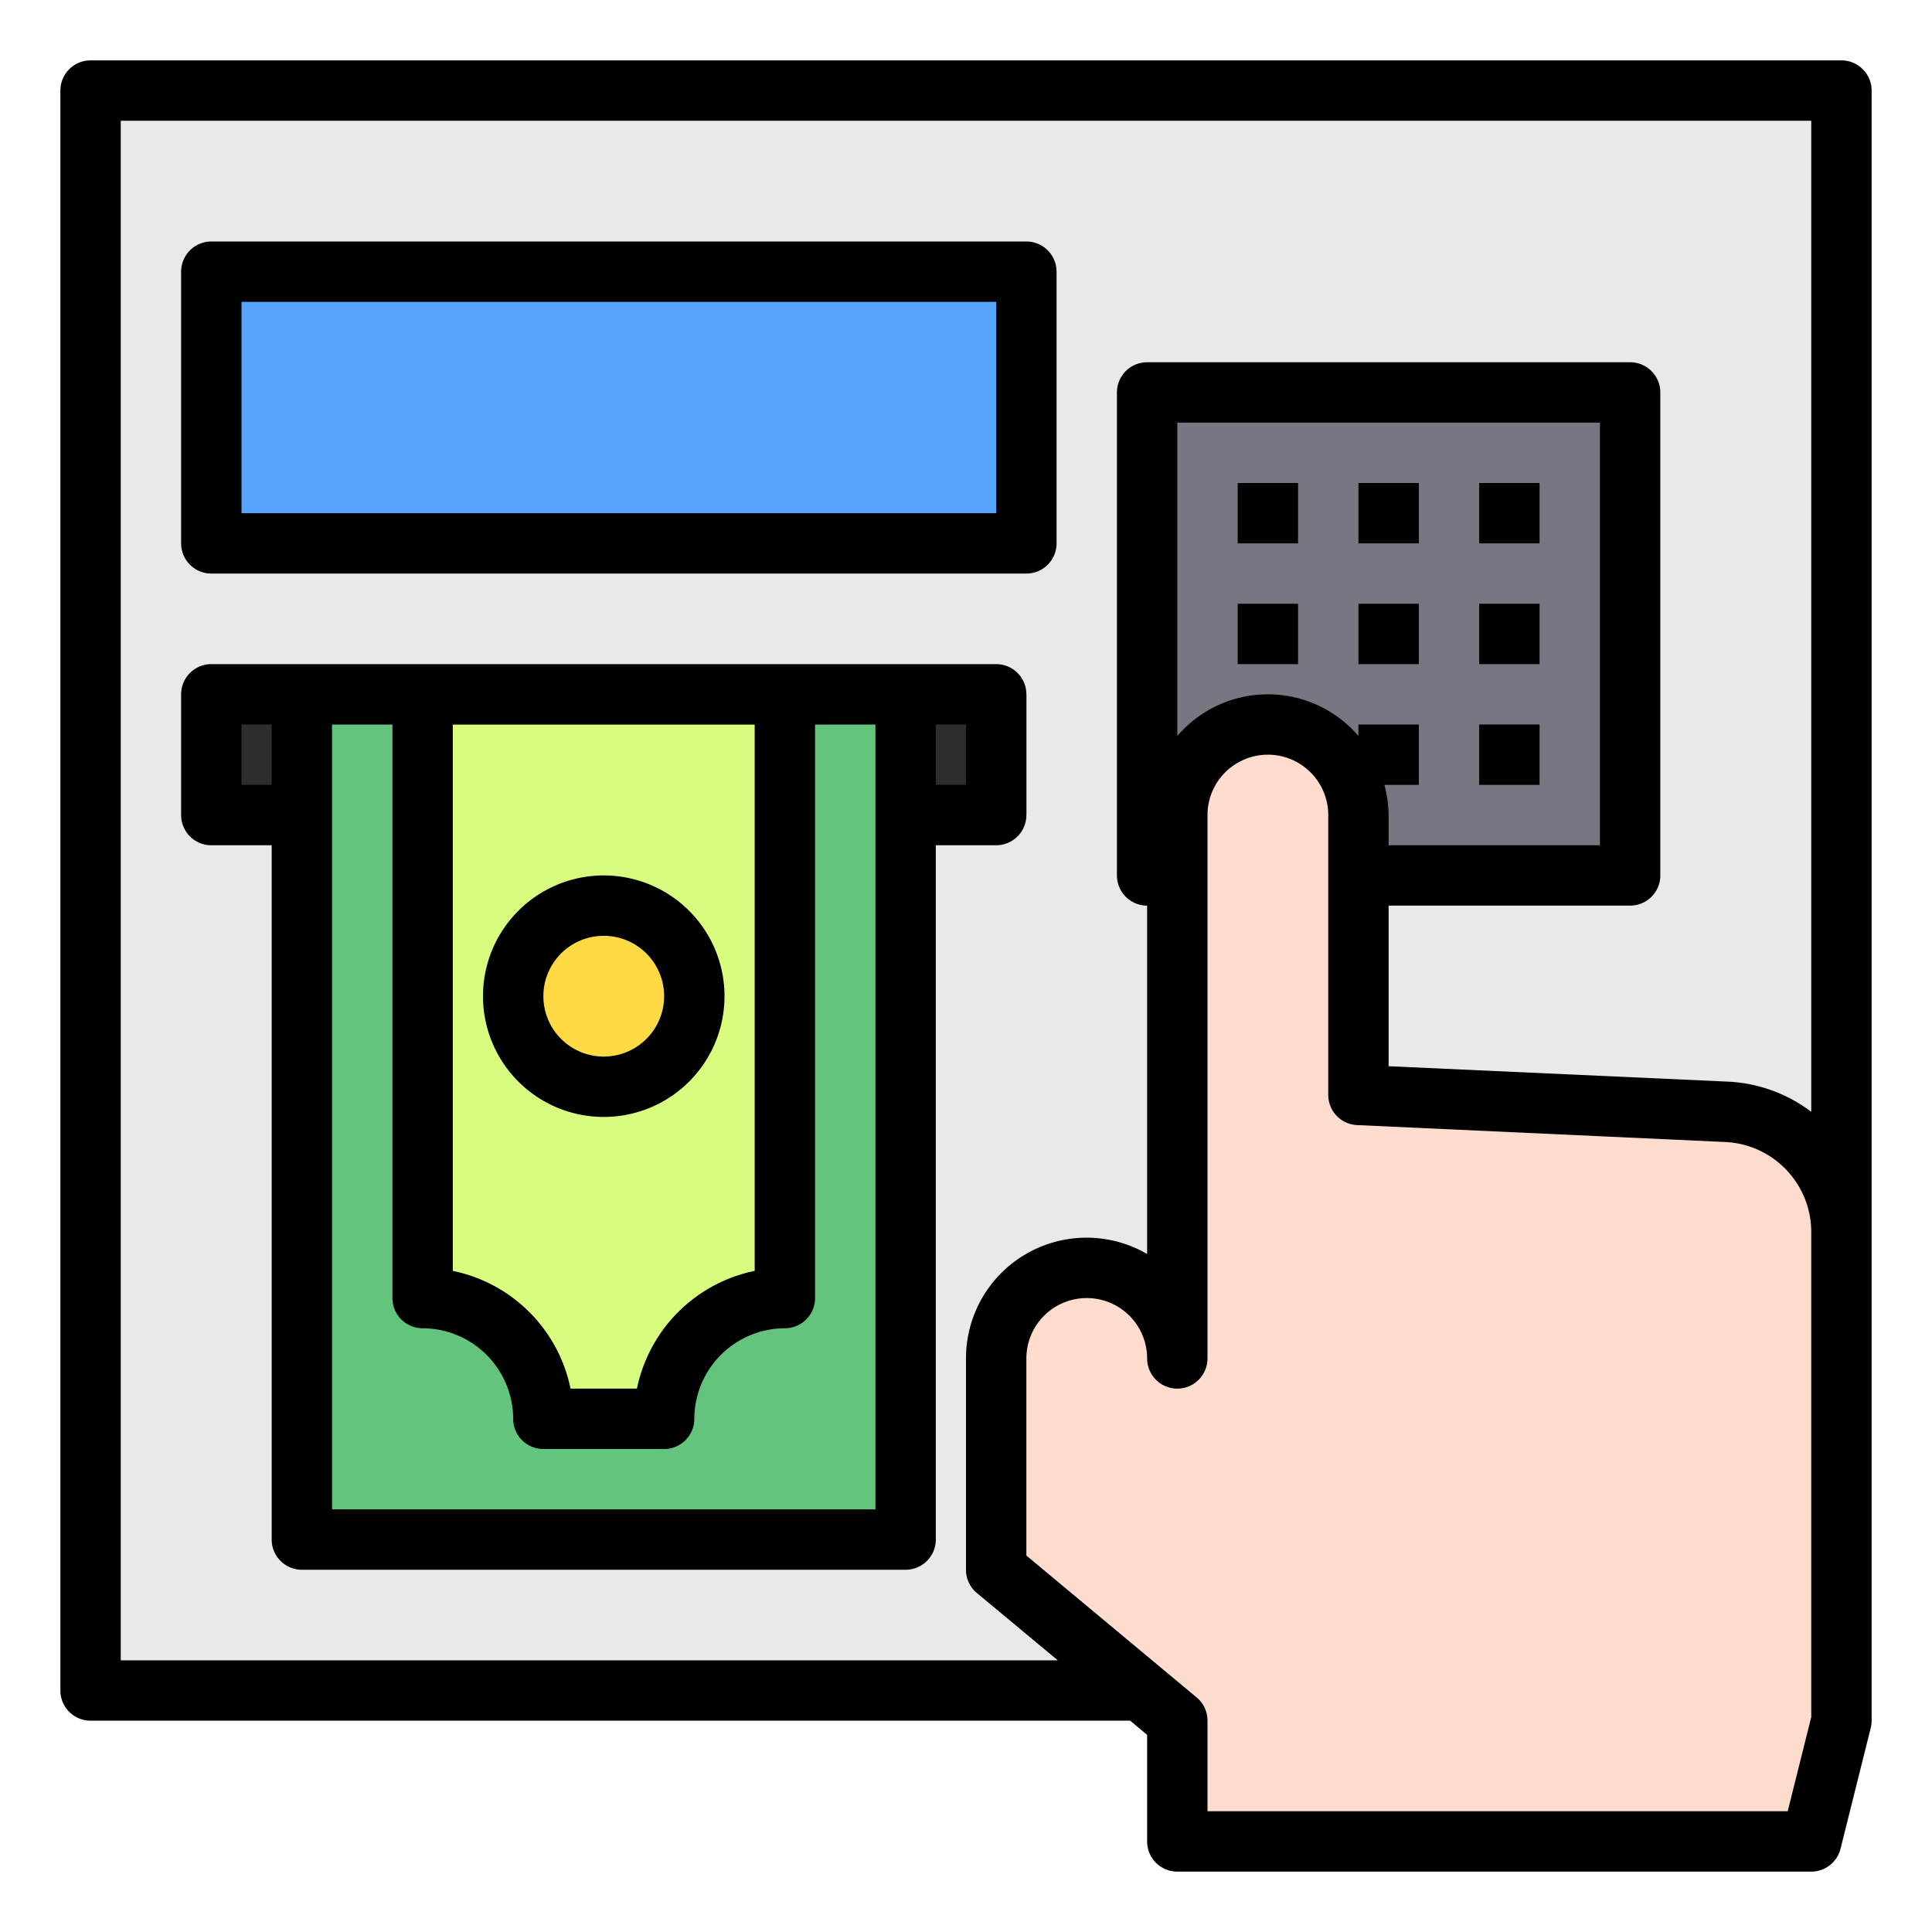 <svg height="512" viewBox="0 0 64 64" width="512" xmlns="http://www.w3.org/2000/svg"><g id="atm-cash_machine-hand-money-finance" data-name="atm-cash machine-hand-money-finance"><path d="m3 3h58v53h-58z" fill="#e9e9ea"/><path d="m38 13h16v16h-16z" fill="#787680"/><path d="m57.182 36.826-12.182-.553v-9.273a3 3 0 0 0 -6 0v18a3 3 0 0 0 -6 0v7l6 5v4h21l1-4v-16.178a4 4 0 0 0 -3.818-3.996z" fill="#ffddce"/><path d="m7 9h27v9h-27z" fill="#57a4ff"/><path d="m7 23h27v4h-27z" fill="#2d2d30"/><path d="m10 23h20v28h-20z" fill="#64c37d"/><path d="m26 43v-19h-12v19a4 4 0 0 1 4 4h4a4 4 0 0 1 4-4z" fill="#d7fc7e"/><circle cx="20" cy="33" fill="#ffda44" r="3"/><path d="m61 2h-58a1 1 0 0 0 -1 1v53a1 1 0 0 0 1 1h34.44l.56.47v3.53a1 1 0 0 0 1 1h21a1 1 0 0 0 .97-.76l1-4a.986.986 0 0 0 .03-.24v-54a1 1 0 0 0 -1-1zm-1 54.88-.78 3.12h-19.22v-3a.992.992 0 0 0 -.36-.77l-5.64-4.7v-6.53a2 2 0 0 1 4 0 1 1 0 0 0 2 0v-18a2 2 0 0 1 4 0v9.27a1 1 0 0 0 .96 1l12.18.56a2.986 2.986 0 0 1 2.86 2.99zm-14.14-30.88h1.14v-2h-2v.38a3.951 3.951 0 0 0 -6 0v-10.38h14v14h-7v-1a4.091 4.091 0 0 0 -.14-1zm14.14 10.83a4.96 4.96 0 0 0 -2.77-1l-11.23-.51v-5.32h8a1 1 0 0 0 1-1v-16a1 1 0 0 0 -1-1h-16a1 1 0 0 0 -1 1v16a1 1 0 0 0 1 1v11.54a3.994 3.994 0 0 0 -6 3.46v7a.992.992 0 0 0 .36.77l2.68 2.23h-31.04v-51h56z"/><path d="m41 16h2v2h-2z"/><path d="m45 16h2v2h-2z"/><path d="m49 16h2v2h-2z"/><path d="m41 20h2v2h-2z"/><path d="m45 20h2v2h-2z"/><path d="m49 20h2v2h-2z"/><path d="m49 24h2v2h-2z"/><path d="m7 19h27a1 1 0 0 0 1-1v-9a1 1 0 0 0 -1-1h-27a1 1 0 0 0 -1 1v9a1 1 0 0 0 1 1zm1-9h25v7h-25z"/><path d="m33 22h-26a1 1 0 0 0 -1 1v4a1 1 0 0 0 1 1h2v23a1 1 0 0 0 1 1h20a1 1 0 0 0 1-1v-23h2a1 1 0 0 0 1-1v-4a1 1 0 0 0 -1-1zm-24 4h-1v-2h1zm6-2h10v18.1a5.01 5.01 0 0 0 -3.9 3.9h-2.2a5.01 5.01 0 0 0 -3.9-3.9zm14 26h-18v-26h2v19a1 1 0 0 0 1 1 3.009 3.009 0 0 1 3 3 1 1 0 0 0 1 1h4a1 1 0 0 0 1-1 3.009 3.009 0 0 1 3-3 1 1 0 0 0 1-1v-19h2zm3-24h-1v-2h1z"/><path d="m20 37a4 4 0 1 0 -4-4 4 4 0 0 0 4 4zm0-6a2 2 0 1 1 -2 2 2 2 0 0 1 2-2z"/></g></svg>